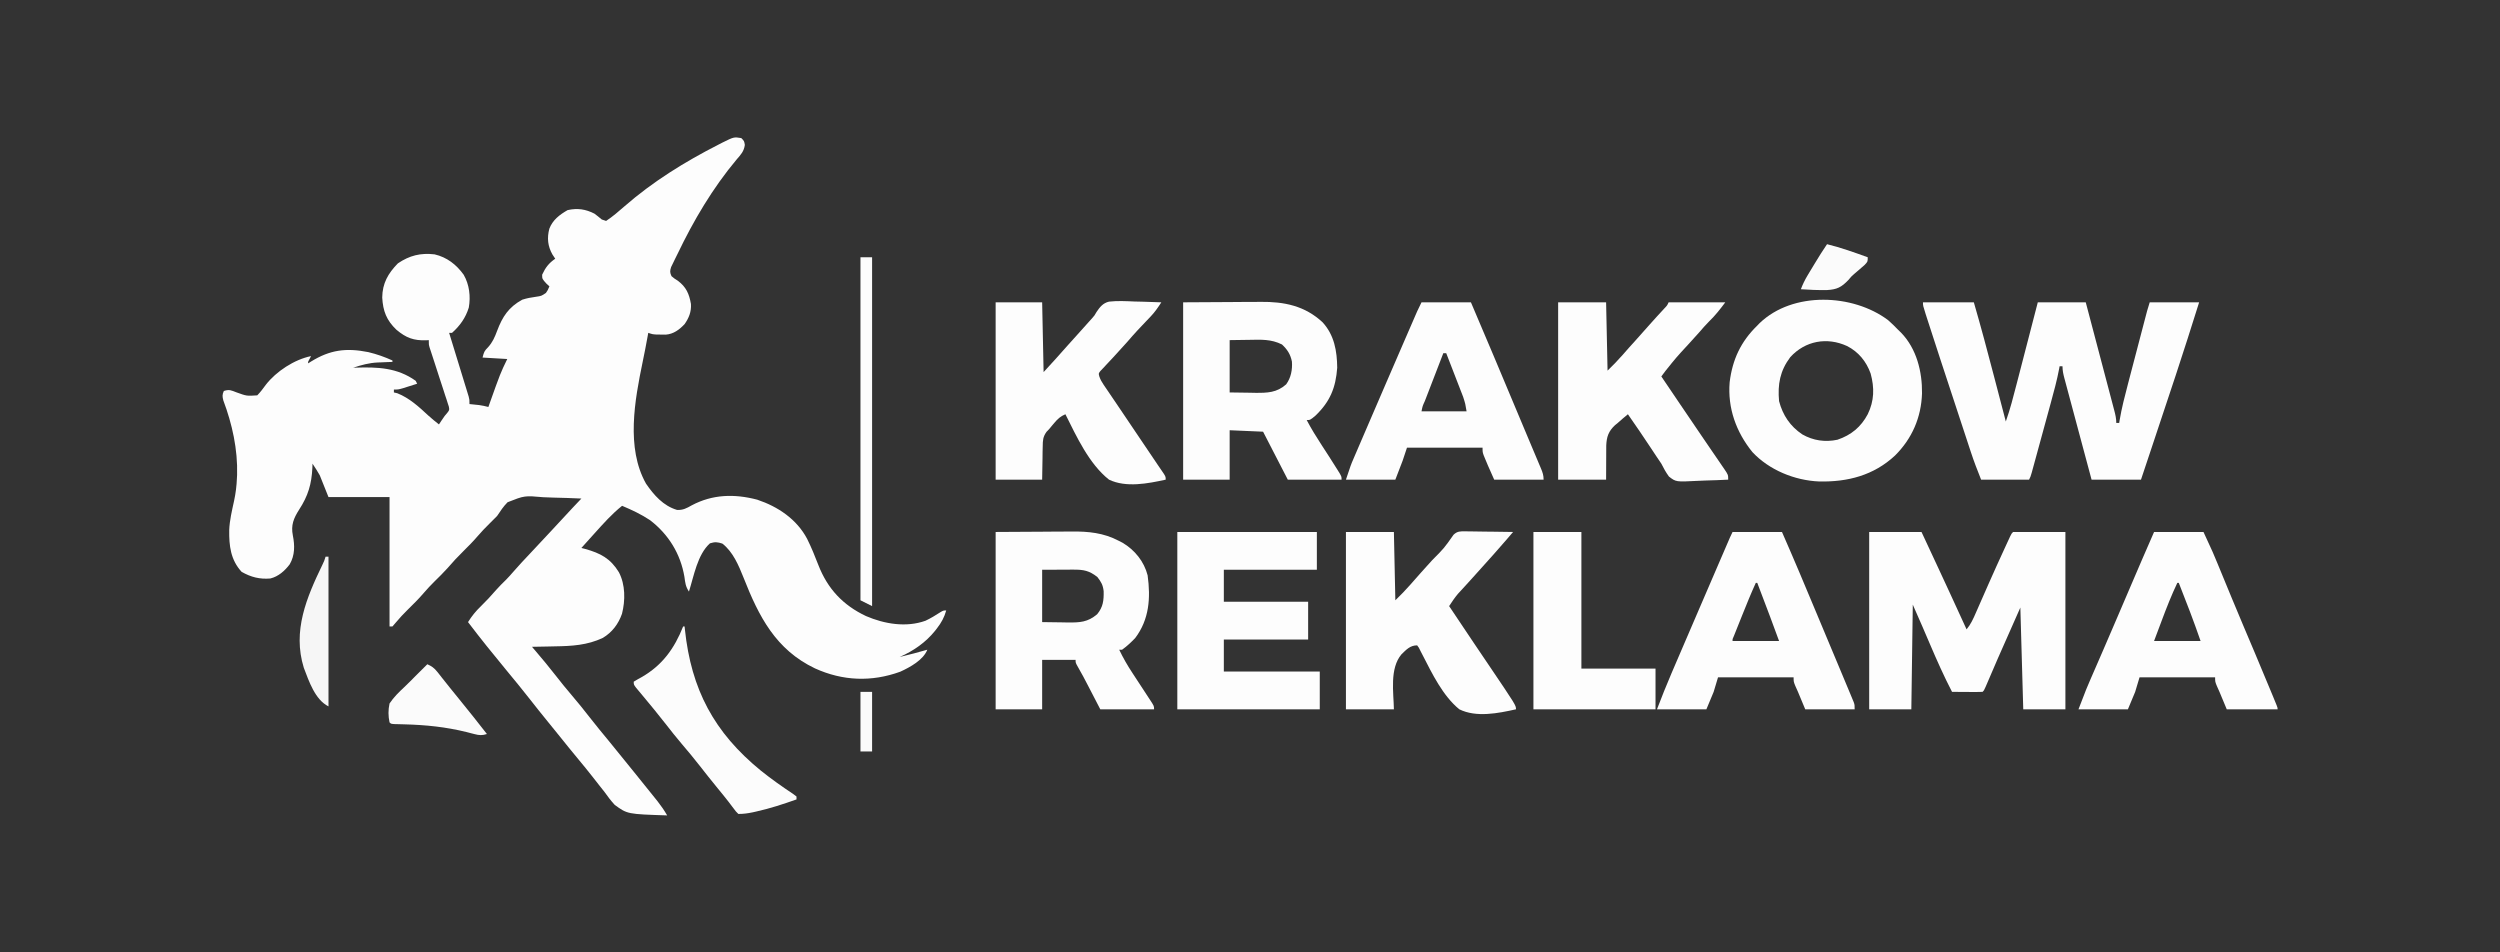 <?xml version="1.0" encoding="UTF-8"?> <svg xmlns="http://www.w3.org/2000/svg" version="1.1" width="1720" height="655"><rect width="100%" height="100%" fill="#333333" stroke="none"/><path d="M0 0 C2 2 2 2 2.445 4.711 C1.854 9.081 -0.307 11.426 -3.125 14.625 C-19.784 34.543 -32.806 56.632 -44 80 C-44.808 81.628 -44.808 81.628 -45.633 83.289 C-46.105 84.266 -46.576 85.243 -47.062 86.25 C-47.466 87.08 -47.869 87.91 -48.285 88.766 C-49.13 91.407 -49.177 92.492 -48 95 C-46.053 96.644 -46.053 96.644 -43.688 98.125 C-37.931 102.405 -35.84 107.165 -34.629 114.137 C-34.283 119.466 -36.012 123.719 -39 128 C-42.629 131.833 -46.575 134.808 -51.91 135.23 C-52.95 135.216 -53.991 135.202 -55.062 135.188 C-56.627 135.178 -56.627 135.178 -58.223 135.168 C-61 135 -61 135 -64 134 C-64.173 134.98 -64.173 134.98 -64.35 135.98 C-65.427 142.004 -66.605 147.999 -67.853 153.99 C-73.268 180.218 -79.426 213.098 -65.539 237.762 C-60.103 245.668 -53.622 253.048 -44.191 255.828 C-40.117 256.048 -37.558 254.643 -34.125 252.688 C-19.758 245.049 -4.725 244.66 10.977 248.781 C25.275 253.561 38.147 262.212 45.304 275.72 C48.234 281.617 50.695 287.673 53.062 293.812 C59.433 310.152 70.004 321.395 85.844 328.87 C98.486 334.299 113.42 336.857 126.75 332.066 C130.322 330.374 133.658 328.36 136.969 326.207 C139 325 139 325 141 325 C139.67 329.769 137.631 333.431 134.625 337.312 C134.189 337.876 133.754 338.439 133.305 339.019 C126.804 347.079 118.443 352.823 109 357 C115.364 355.432 121.714 353.857 128 352 C125.255 359.068 116.102 364.056 109.402 367.125 C89.659 374.316 69.773 373.529 50.667 364.83 C23.716 351.963 12.097 329.208 1.575 302.448 C-1.773 294.058 -5.683 284.671 -13 279 C-16.377 277.874 -18.176 277.739 -21.562 278.812 C-30.184 286.55 -32.596 301.309 -36 312 C-38.369 308.446 -38.534 306.029 -39.125 301.812 C-41.795 286.016 -50.052 272.626 -62.762 262.883 C-68.819 258.856 -75.304 255.811 -82 253 C-89.079 258.631 -94.958 265.304 -101 272 C-101.703 272.778 -101.703 272.778 -102.421 273.571 C-104.955 276.373 -107.482 279.183 -110 282 C-109.154 282.219 -108.309 282.438 -107.438 282.664 C-96.835 285.628 -90.012 289.199 -84.188 298.727 C-79.719 307.282 -79.734 318.021 -82.062 327.25 C-84.53 334.307 -88.814 340.011 -95.25 343.875 C-105.97 348.93 -116.544 349.513 -128.188 349.688 C-129.727 349.721 -131.267 349.755 -132.807 349.791 C-136.538 349.875 -140.269 349.942 -144 350 C-143.269 350.854 -142.538 351.708 -141.784 352.587 C-136.9 358.301 -132.112 364.063 -127.5 370 C-123.933 374.591 -120.282 379.084 -116.5 383.5 C-112.312 388.394 -108.296 393.395 -104.343 398.479 C-99.99 404.057 -95.492 409.51 -90.983 414.962 C-87.317 419.397 -83.689 423.858 -80.109 428.363 C-77.881 431.149 -75.629 433.915 -73.375 436.68 C-68.505 442.654 -63.656 448.643 -58.875 454.688 C-58.426 455.251 -57.977 455.815 -57.514 456.396 C-55.09 459.476 -52.936 462.591 -51 466 C-78.36 465.107 -78.36 465.107 -87.047 458.781 C-89.626 455.988 -91.811 453.107 -94 450 C-95.28 448.351 -96.582 446.721 -97.885 445.09 C-99.274 443.345 -100.64 441.584 -102.004 439.82 C-105.318 435.563 -108.748 431.406 -112.188 427.25 C-116.465 422.078 -120.715 416.891 -124.891 411.637 C-127.675 408.156 -130.496 404.705 -133.312 401.25 C-137.406 396.226 -141.454 391.173 -145.438 386.062 C-150.655 379.377 -156.043 372.841 -161.445 366.305 C-170.496 355.353 -179.413 344.32 -188 333 C-185.393 328.865 -182.735 325.532 -179.188 322.125 C-175.484 318.502 -172.011 314.797 -168.645 310.863 C-166.486 308.418 -164.17 306.157 -161.842 303.874 C-160.068 302.07 -158.41 300.211 -156.762 298.293 C-153.053 294.028 -149.203 289.912 -145.312 285.812 C-140.473 280.691 -135.645 275.561 -130.875 270.375 C-126.373 265.482 -121.85 260.61 -117.312 255.75 C-116.699 255.093 -116.086 254.436 -115.455 253.759 C-111.136 249.136 -111.136 249.136 -110 248 C-116.491 247.694 -122.98 247.485 -129.476 247.341 C-131.681 247.281 -133.886 247.199 -136.09 247.095 C-149.127 245.938 -149.127 245.938 -160.782 250.54 C-163.628 253.392 -165.772 256.649 -168 260 C-169.711 261.789 -171.456 263.545 -173.25 265.25 C-176.078 268.042 -178.798 270.85 -181.375 273.875 C-184.414 277.433 -187.674 280.714 -191 284 C-194.899 287.851 -198.608 291.764 -202.16 295.941 C-204.958 299.072 -207.968 301.988 -210.956 304.936 C-213.561 307.52 -216.061 310.142 -218.438 312.938 C-221.951 317.062 -225.789 320.823 -229.646 324.622 C-232.448 327.397 -235.111 330.205 -237.625 333.25 C-238.409 334.158 -239.192 335.065 -240 336 C-240.66 336 -241.32 336 -242 336 C-242 306.63 -242 277.26 -242 247 C-255.86 247 -269.72 247 -284 247 C-285.98 242.05 -287.96 237.1 -290 232 C-291.582 229.282 -293.207 226.584 -295 224 C-295.039 225.325 -295.039 225.325 -295.078 226.676 C-295.616 238.06 -297.997 246.089 -304.188 255.625 C-308.026 261.633 -309.933 266.342 -308.516 273.418 C-307.143 280.293 -307.091 287.044 -310.664 293.215 C-314.029 297.711 -318.464 301.65 -324 303 C-331.344 303.612 -337.344 302.078 -343.75 298.438 C-351.36 290.193 -352.449 280.444 -352.297 269.672 C-352.011 262.84 -350.402 256.243 -348.957 249.582 C-347.841 244.401 -347.203 239.296 -347 234 C-346.96 233.259 -346.92 232.518 -346.879 231.754 C-346.376 214.214 -350.226 196.788 -356.363 180.453 C-357.051 177.803 -357.137 176.486 -356 174 C-352.209 172.736 -350.994 173.538 -347.312 174.938 C-340.262 177.491 -340.262 177.491 -333 177 C-330.782 174.727 -328.981 172.301 -327.117 169.73 C-319.952 160.49 -307.495 152.351 -296 150 C-296.33 150.639 -296.66 151.279 -297 151.938 C-298.073 153.768 -298.073 153.768 -298 155 C-297.056 154.403 -297.056 154.403 -296.094 153.793 C-282.931 145.645 -271.841 144.227 -256.625 147.25 C-250.844 148.635 -245.41 150.544 -240 153 C-240 153.33 -240 153.66 -240 154 C-241.111 154.037 -242.222 154.075 -243.367 154.113 C-244.87 154.179 -246.372 154.245 -247.875 154.312 C-248.602 154.335 -249.329 154.358 -250.078 154.381 C-256.05 154.669 -261.349 156.087 -267 158 C-266.432 157.979 -265.864 157.958 -265.279 157.937 C-250.237 157.456 -236.767 157.89 -224 167 C-223.67 167.66 -223.34 168.32 -223 169 C-225.103 169.672 -227.207 170.337 -229.312 171 C-231.07 171.557 -231.07 171.557 -232.863 172.125 C-236 173 -236 173 -239 173 C-239 173.66 -239 174.32 -239 175 C-238.216 175.186 -237.433 175.371 -236.625 175.562 C-228.349 178.844 -221.773 184.886 -215.324 190.887 C-212.961 193.036 -210.513 195.029 -208 197 C-207.402 196.093 -206.804 195.185 -206.188 194.25 C-204 191 -204 191 -202.304 189.08 C-200.775 187.101 -200.775 187.101 -201.171 184.831 C-201.426 184.049 -201.681 183.268 -201.945 182.463 C-202.225 181.572 -202.506 180.681 -202.795 179.763 C-203.116 178.809 -203.438 177.854 -203.77 176.871 C-204.085 175.885 -204.4 174.899 -204.724 173.883 C-205.735 170.728 -206.773 167.583 -207.812 164.438 C-208.836 161.287 -209.854 158.135 -210.869 154.981 C-211.502 153.018 -212.142 151.057 -212.789 149.098 C-213.079 148.21 -213.368 147.323 -213.667 146.408 C-213.925 145.627 -214.183 144.847 -214.448 144.042 C-215 142 -215 142 -215 139 C-215.557 139.035 -216.114 139.07 -216.688 139.105 C-225.371 139.413 -230.569 137.48 -237.25 131.875 C-244.064 125.385 -246.52 119.034 -247.027 109.695 C-246.928 99.945 -242.994 93.084 -236.25 86.188 C-228.2 80.769 -220.687 78.89 -211 80 C-202.499 81.983 -196.047 86.997 -191 94 C-187.096 100.732 -186.096 108.974 -187.473 116.629 C-189.644 123.643 -193.533 129.108 -199 134 C-199.66 134 -200.32 134 -201 134 C-200.825 134.57 -200.649 135.139 -200.469 135.726 C-198.647 141.645 -196.831 147.566 -195.019 153.489 C-194.341 155.7 -193.662 157.91 -192.981 160.12 C-192.005 163.294 -191.033 166.469 -190.062 169.645 C-189.756 170.635 -189.45 171.626 -189.135 172.647 C-188.854 173.567 -188.574 174.488 -188.285 175.437 C-188.036 176.247 -187.788 177.058 -187.531 177.893 C-187 180 -187 180 -187 183 C-186.397 183.061 -185.793 183.121 -185.172 183.184 C-184.373 183.267 -183.573 183.351 -182.75 183.438 C-181.567 183.559 -181.567 183.559 -180.359 183.684 C-178.174 183.977 -176.131 184.448 -174 185 C-173.784 184.391 -173.568 183.782 -173.345 183.155 C-165.705 161.704 -165.705 161.704 -161 152 C-169.415 151.505 -169.415 151.505 -178 151 C-177.03 147.119 -176.773 146.48 -174.188 143.875 C-171.07 140.393 -169.598 136.963 -167.98 132.617 C-164.313 122.827 -160.006 116.286 -150.688 111.188 C-147.462 110.149 -144.647 109.647 -141.312 109.188 C-137.5 108.635 -137.5 108.635 -134.406 106.543 C-133.162 104.737 -133.162 104.737 -132 102 C-132.639 101.422 -133.279 100.845 -133.938 100.25 C-137 96.909 -137 96.909 -137 94 C-134.712 89.072 -132.529 86.145 -128 83 C-128.639 82.031 -129.279 81.061 -129.938 80.062 C-133.164 74.336 -133.726 68.727 -132.062 62.375 C-129.758 56.312 -124.987 52.718 -119.5 49.562 C-112.744 48.042 -107.106 48.881 -101 52 C-99.297 53.287 -97.621 54.611 -96 56 C-95.01 56.33 -94.02 56.66 -93 57 C-88.457 54 -84.447 50.528 -80.354 46.945 C-60.819 29.91 -38.868 16.331 -15.812 4.562 C-14.91 4.096 -14.008 3.629 -13.079 3.148 C-5.063 -0.827 -5.063 -0.827 0 0 Z " fill="#FDFDFD" transform="translate(510,95)"></path><path d="M0 0 C11.55 0 23.1 0 35 0 C39.898 16.834 44.407 33.756 48.829 50.719 C49.753 54.261 50.679 57.801 51.605 61.342 C53.406 68.227 55.204 75.113 57 82 C60.005 73.522 62.204 64.853 64.449 56.152 C64.871 54.528 65.292 52.905 65.714 51.281 C66.817 47.035 67.916 42.789 69.014 38.542 C70.336 33.432 71.663 28.322 72.989 23.213 C74.996 15.476 76.997 7.738 79 0 C89.89 0 100.78 0 112 0 C114.742 10.378 117.481 20.757 120.214 31.137 C121.483 35.956 122.754 40.776 124.028 45.594 C125.256 50.242 126.482 54.891 127.704 59.541 C128.172 61.317 128.641 63.092 129.111 64.867 C129.768 67.349 130.421 69.832 131.072 72.316 C131.269 73.053 131.465 73.79 131.667 74.55 C132.426 77.456 133 79.982 133 83 C133.66 83 134.32 83 135 83 C135.145 82.088 135.145 82.088 135.293 81.158 C136.742 72.62 138.893 64.303 141.098 55.938 C141.496 54.413 141.895 52.889 142.293 51.365 C143.121 48.194 143.953 45.024 144.786 41.855 C145.855 37.793 146.919 33.73 147.981 29.666 C148.997 25.777 150.016 21.888 151.035 18 C151.229 17.261 151.422 16.521 151.622 15.759 C152.169 13.673 152.717 11.586 153.266 9.5 C153.577 8.314 153.889 7.128 154.21 5.906 C154.75 3.921 155.349 1.952 156 0 C167.22 0 178.44 0 190 0 C179.584 33.45 168.512 66.673 157.381 99.889 C154.914 107.257 152.457 114.629 150 122 C138.78 122 127.56 122 116 122 C111.009 103.403 111.009 103.403 108.891 95.486 C107.444 90.08 105.997 84.674 104.545 79.27 C103.375 74.913 102.208 70.556 101.044 66.198 C100.598 64.534 100.152 62.87 99.704 61.207 C99.078 58.881 98.456 56.553 97.836 54.225 C97.555 53.19 97.555 53.19 97.269 52.133 C96.525 49.323 96 46.922 96 44 C95.34 44 94.68 44 94 44 C93.903 44.544 93.806 45.088 93.707 45.648 C92.198 53.661 90.059 61.488 87.902 69.344 C87.504 70.804 87.105 72.265 86.707 73.726 C85.878 76.765 85.047 79.804 84.214 82.843 C83.145 86.74 82.081 90.639 81.019 94.538 C80.2 97.544 79.378 100.55 78.556 103.556 C78.163 104.994 77.77 106.433 77.378 107.871 C76.832 109.872 76.284 111.873 75.734 113.873 C75.267 115.58 75.267 115.58 74.79 117.321 C74 120 74 120 73 122 C62.11 122 51.22 122 40 122 C37.445 115.612 35.019 109.331 32.887 102.813 C32.604 101.954 32.32 101.096 32.028 100.211 C31.102 97.404 30.18 94.594 29.258 91.785 C28.606 89.805 27.953 87.824 27.3 85.844 C25.935 81.7 24.572 77.555 23.21 73.41 C21.483 68.151 19.752 62.894 18.02 57.637 C16.672 53.546 15.325 49.454 13.979 45.362 C13.342 43.427 12.705 41.491 12.068 39.556 C8.861 29.812 5.677 20.061 2.562 10.287 C2.303 9.48 2.044 8.673 1.776 7.841 C0 2.233 0 2.233 0 0 Z " fill="#FDFDFD" transform="translate(1323,208)"></path><path d="M0 0 C11.88 0 23.76 0 36 0 C44.099 17.356 44.099 17.356 47.664 25.047 C48.264 26.341 48.264 26.341 48.876 27.661 C49.708 29.456 50.54 31.25 51.371 33.044 C52.63 35.76 53.889 38.476 55.148 41.191 C59.13 49.78 63.108 58.37 67 67 C69.885 63.553 71.6 59.737 73.371 55.648 C73.69 54.925 74.009 54.201 74.337 53.455 C75.02 51.902 75.702 50.348 76.381 48.793 C78.159 44.723 79.955 40.661 81.75 36.598 C82.288 35.378 82.288 35.378 82.837 34.133 C86.138 26.662 89.515 19.228 92.938 11.812 C93.439 10.722 93.94 9.631 94.457 8.507 C95.141 7.028 95.141 7.028 95.84 5.52 C96.433 4.237 96.433 4.237 97.039 2.929 C98 1 98 1 99 0 C110.88 0 122.76 0 135 0 C135 40.26 135 80.52 135 122 C125.43 122 115.86 122 106 122 C105.01 87.35 105.01 87.35 104 52 C100.989 58.806 97.978 65.612 94.875 72.625 C93.938 74.742 93 76.86 92.035 79.042 C91.27 80.77 90.506 82.498 89.742 84.227 C89.334 85.149 88.926 86.072 88.506 87.022 C85.633 93.533 82.819 100.066 80.063 106.626 C79 109 79 109 78 110 C76.438 110.087 74.873 110.107 73.309 110.098 C72.364 110.094 71.42 110.091 70.447 110.088 C69.454 110.08 68.461 110.071 67.438 110.062 C66.44 110.058 65.443 110.053 64.416 110.049 C61.944 110.037 59.472 110.021 57 110 C51.44 99.263 46.56 88.303 41.812 77.188 C40.76 74.735 39.707 72.282 38.653 69.83 C38.005 68.321 37.359 66.812 36.713 65.302 C34.52 60.179 32.264 55.093 30 50 C29.67 73.76 29.34 97.52 29 122 C19.43 122 9.86 122 0 122 C0 81.74 0 41.48 0 0 Z " fill="#FDFDFD" transform="translate(1286,366)"></path><path d="M0 0 C2.461 2.159 4.751 4.392 7.012 6.758 C7.655 7.382 8.298 8.006 8.961 8.648 C19.647 19.682 23.535 35.442 23.361 50.403 C22.813 67.009 16.538 81.449 4.82 93.137 C-9.853 106.831 -27.819 111.454 -47.48 111.008 C-64.214 110.298 -81.815 103.167 -93.371 90.754 C-104.54 76.968 -110.439 60.54 -108.988 42.758 C-107.087 27.131 -101.29 14.734 -89.988 3.758 C-89.448 3.197 -88.908 2.636 -88.352 2.059 C-65.448 -19.922 -24.171 -18.136 0 0 Z M-67.301 25.504 C-74.36 34.932 -76.042 44.156 -74.988 55.758 C-72.439 65.431 -67.315 73.076 -58.988 78.633 C-51.493 82.889 -43.279 84.107 -34.82 82.293 C-25.392 79.113 -18.636 73.516 -13.988 64.758 C-9.484 55.537 -9.304 46.589 -11.988 36.758 C-14.946 28.446 -20.36 21.817 -28.238 17.82 C-41.998 11.517 -56.994 14.187 -67.301 25.504 Z " fill="#FDFDFD" transform="translate(1298.988,220.242)"></path><path d="M0 0 C10.807 -0.062 21.615 -0.124 32.75 -0.188 C36.139 -0.215 39.527 -0.242 43.019 -0.27 C45.736 -0.279 48.454 -0.287 51.172 -0.293 C52.206 -0.305 52.206 -0.305 53.261 -0.317 C69.558 -0.493 83.834 2.389 96.023 13.824 C103.993 22.597 105.883 33.472 106 45 C104.992 58.834 101.046 68.361 91 78 C87.376 81 87.376 81 85 81 C88.142 86.959 91.636 92.612 95.312 98.25 C98.812 103.621 102.301 108.994 105.688 114.438 C106.331 115.467 106.974 116.497 107.637 117.559 C109 120 109 120 109 122 C96.79 122 84.58 122 72 122 C66.39 111.11 60.78 100.22 55 89 C47.41 88.67 39.82 88.34 32 88 C32 99.22 32 110.44 32 122 C21.44 122 10.88 122 0 122 C0 81.74 0 41.48 0 0 Z M32 26 C32 37.88 32 49.76 32 62 C36.455 62.062 40.91 62.124 45.5 62.188 C47.583 62.228 47.583 62.228 49.709 62.27 C58.002 62.326 64.441 62.172 70.875 56.438 C74.2 51.895 75.236 46.34 74.844 40.789 C73.854 35.821 71.736 32.493 68 29 C60.652 25.282 53.597 25.653 45.5 25.812 C41.045 25.874 36.59 25.936 32 26 Z " fill="#FDFDFD" transform="translate(814,208)"></path><path d="M0 0 C10.643 -0.062 21.285 -0.124 32.25 -0.188 C35.586 -0.215 38.923 -0.242 42.36 -0.27 C45.037 -0.279 47.714 -0.287 50.391 -0.293 C51.069 -0.301 51.748 -0.309 52.447 -0.317 C63.768 -0.441 74.249 0.61 84.438 5.938 C85.859 6.663 85.859 6.663 87.309 7.402 C95.709 12.389 102.122 20.269 104.566 29.836 C106.699 45.396 105.723 60.147 96 73 C93.188 75.916 90.297 78.639 87 81 C86.34 81 85.68 81 85 81 C87.716 86.659 90.727 91.894 94.188 97.125 C95.156 98.608 96.125 100.091 97.094 101.574 C98.062 103.05 99.031 104.525 100 106 C101.735 108.642 103.464 111.288 105.188 113.938 C105.574 114.522 105.96 115.107 106.358 115.709 C109 119.774 109 119.774 109 122 C96.79 122 84.58 122 72 122 C65.75 109.938 65.75 109.938 63.804 106.176 C60.308 99.432 60.308 99.432 56.578 92.816 C55 90 55 90 55 88 C47.41 88 39.82 88 32 88 C32 99.22 32 110.44 32 122 C21.44 122 10.88 122 0 122 C0 81.74 0 41.48 0 0 Z M32 26 C32 37.88 32 49.76 32 62 C36.476 62.062 40.951 62.124 45.562 62.188 C46.961 62.215 48.359 62.242 49.799 62.27 C58.018 62.325 63.384 62.053 69.812 56.625 C73.97 51.636 74.449 47.044 74.312 40.723 C73.825 36.472 72.634 34.396 70 31 C64.413 26.577 60.468 25.871 53.484 25.902 C51.794 25.906 51.794 25.906 50.069 25.91 C48.644 25.919 47.219 25.928 45.75 25.938 C41.212 25.958 36.675 25.979 32 26 Z " fill="#FDFDFD" transform="translate(685,366)"></path><path d="M0 0 C10.89 0 21.78 0 33 0 C33.33 15.51 33.66 31.02 34 47 C39.329 41.738 39.329 41.738 44.312 36.25 C47.157 32.951 50.063 29.717 53 26.5 C56.425 22.745 59.803 18.957 63.133 15.117 C66.352 11.467 69.662 7.898 72.961 4.32 C75.016 2.181 75.016 2.181 76 0 C88.87 0 101.74 0 115 0 C111.232 5.024 108.146 8.996 103.77 13.238 C101.383 15.614 99.213 18.15 97.016 20.699 C94.555 23.508 92.03 26.254 89.5 29 C81.331 37.848 81.331 37.848 73.801 47.234 C73.273 47.943 72.745 48.652 72.2 49.382 C71.606 50.183 71.606 50.183 71 51 C71.576 51.852 72.153 52.704 72.746 53.582 C73.133 54.154 73.52 54.726 73.919 55.315 C74.807 56.628 75.695 57.94 76.582 59.252 C79.108 62.985 81.633 66.72 84.156 70.455 C89.09 77.757 94.029 85.053 99.007 92.324 C101.141 95.443 103.271 98.565 105.4 101.687 C106.424 103.186 107.451 104.684 108.481 106.18 C109.919 108.271 111.349 110.367 112.777 112.465 C113.423 113.395 113.423 113.395 114.081 114.345 C117 118.658 117 118.658 117 122 C111.735 122.273 106.474 122.472 101.204 122.604 C99.415 122.659 97.626 122.734 95.839 122.83 C81.07 123.6 81.07 123.6 76.24 119.867 C74.148 117.015 72.574 114.164 71 111 C69.848 109.247 68.672 107.51 67.473 105.789 C66.334 104.069 65.197 102.348 64.062 100.625 C58.801 92.682 53.47 84.8 48 77 C45.608 78.953 43.3 80.944 41 83 C40.379 83.505 39.757 84.009 39.117 84.529 C34.626 88.733 33.358 92.504 33.098 98.562 C33.045 101.375 33.042 104.188 33.062 107 C33.042 111.95 33.021 116.9 33 122 C22.11 122 11.22 122 0 122 C0 81.74 0 41.48 0 0 Z " fill="#FDFDFD" transform="translate(1072,208)"></path><path d="M0 0 C10.89 0 21.78 0 33 0 C33.33 15.51 33.66 31.02 34 47 C39.357 41.706 39.357 41.706 44.375 36.188 C49.269 30.518 54.309 24.98 59.328 19.422 C67.486 11.239 67.486 11.239 74.043 1.913 C76.642 -0.627 78.762 -0.455 82.286 -0.453 C83.542 -0.422 83.542 -0.422 84.824 -0.391 C85.686 -0.385 86.547 -0.379 87.435 -0.373 C90.186 -0.351 92.936 -0.301 95.688 -0.25 C97.553 -0.23 99.418 -0.212 101.283 -0.195 C105.856 -0.151 110.428 -0.082 115 0 C114.038 1.123 113.075 2.247 112.113 3.37 C111.577 3.995 111.041 4.621 110.488 5.265 C104.763 11.938 98.891 18.474 93 25 C90.755 27.494 88.511 29.988 86.27 32.484 C84.712 34.21 83.147 35.929 81.574 37.641 C80.787 38.502 79.999 39.363 79.188 40.25 C78.48 41.018 77.772 41.787 77.043 42.578 C74.788 45.252 72.92 48.079 71 51 C76.657 59.518 82.349 68.012 88.074 76.484 C88.692 77.399 89.311 78.314 89.948 79.257 C92.508 83.046 95.068 86.835 97.631 90.623 C117 119.254 117 119.254 117 122 C104.782 124.734 89.704 127.79 78 122 C66.629 112.69 59.379 97.567 52.765 84.708 C52.081 83.387 52.081 83.387 51.384 82.039 C50.993 81.257 50.602 80.476 50.199 79.67 C49.804 79.119 49.408 78.568 49 78 C44.157 78 41.521 80.967 38.216 84.171 C29.946 93.972 32.803 110.425 33 122 C22.11 122 11.22 122 0 122 C0 81.74 0 41.48 0 0 Z " fill="#FDFDFD" transform="translate(926,366)"></path><path d="M0 0 C10.56 0 21.12 0 32 0 C32.33 15.84 32.66 31.68 33 48 C41.186 39.096 41.186 39.096 49.191 30.059 C51.43 27.51 53.714 25.006 56 22.5 C58.904 19.316 61.792 16.122 64.625 12.875 C65.155 12.292 65.686 11.71 66.232 11.109 C68.055 9.047 68.055 9.047 69.394 6.673 C71.686 3.26 73.818 0.522 77.98 -0.474 C83.81 -1.138 89.652 -0.818 95.5 -0.562 C97.294 -0.517 99.088 -0.476 100.883 -0.439 C105.258 -0.341 109.628 -0.186 114 0 C111.784 3.418 109.607 6.637 106.793 9.586 C106.21 10.202 105.627 10.819 105.027 11.454 C104.42 12.088 103.813 12.722 103.188 13.375 C101.924 14.711 100.661 16.049 99.398 17.387 C98.505 18.333 98.505 18.333 97.593 19.298 C95.25 21.802 93.006 24.382 90.77 26.98 C88.391 29.695 85.944 32.345 83.5 35 C82.557 36.031 81.614 37.062 80.672 38.094 C79.031 39.879 77.377 41.652 75.703 43.406 C75.059 44.097 74.414 44.788 73.75 45.5 C73.188 46.088 72.626 46.676 72.047 47.281 C70.782 48.94 70.782 48.94 71.297 50.886 C72.024 53.071 72.903 54.645 74.195 56.546 C74.656 57.23 75.117 57.914 75.591 58.619 C76.097 59.359 76.604 60.098 77.125 60.859 C77.656 61.644 78.186 62.43 78.733 63.238 C79.883 64.939 81.035 66.638 82.189 68.335 C84.014 71.02 85.829 73.711 87.641 76.404 C91.421 82.023 95.21 87.637 99 93.25 C100.947 96.134 102.894 99.019 104.84 101.904 C106.038 103.678 107.235 105.452 108.433 107.226 C109.49 108.792 110.545 110.358 111.599 111.926 C112.485 113.237 113.377 114.543 114.28 115.843 C117 119.789 117 119.789 117 122 C104.748 124.68 89.767 127.644 78 122 C64.294 111.182 55.673 92.346 48 77 C44.695 78.413 42.805 80.073 40.5 82.812 C39.933 83.479 39.366 84.145 38.781 84.832 C38.193 85.547 37.606 86.263 37 87 C36.316 87.724 35.632 88.449 34.927 89.195 C32.522 92.696 32.462 94.83 32.391 99.051 C32.36 100.256 32.329 101.462 32.298 102.704 C32.282 104.225 32.266 105.746 32.25 107.312 C32.167 112.159 32.085 117.006 32 122 C21.44 122 10.88 122 0 122 C0 81.74 0 41.48 0 0 Z " fill="#FDFDFD" transform="translate(685,208)"></path><path d="M0 0 C31.68 0 63.36 0 96 0 C96 8.58 96 17.16 96 26 C74.88 26 53.76 26 32 26 C32 33.26 32 40.52 32 48 C51.14 48 70.28 48 90 48 C90 56.58 90 65.16 90 74 C70.86 74 51.72 74 32 74 C32 81.26 32 88.52 32 96 C53.78 96 75.56 96 98 96 C98 104.58 98 113.16 98 122 C65.66 122 33.32 122 0 122 C0 81.74 0 41.48 0 0 Z " fill="#FDFDFD" transform="translate(810,366)"></path><path d="M0 0 C11.22 0 22.44 0 34 0 C44.656 24.995 55.235 50.02 65.697 75.097 C67.911 80.401 70.135 85.7 72.367 90.996 C73.788 94.366 75.204 97.737 76.62 101.109 C77.285 102.691 77.951 104.271 78.62 105.85 C79.535 108.013 80.444 110.178 81.352 112.344 C81.622 112.979 81.893 113.614 82.172 114.269 C83.325 117.037 84 118.964 84 122 C72.78 122 61.56 122 50 122 C45.294 111.412 45.294 111.412 43.75 107.625 C43.415 106.813 43.08 106.001 42.734 105.164 C42 103 42 103 42 100 C24.84 100 7.68 100 -10 100 C-10.99 102.97 -11.98 105.94 -13 109 C-14.65 113.29 -16.3 117.58 -18 122 C-29.22 122 -40.44 122 -52 122 C-48.625 111.874 -48.625 111.874 -46.821 107.679 C-46.414 106.727 -46.008 105.776 -45.588 104.796 C-44.934 103.281 -44.934 103.281 -44.266 101.734 C-43.799 100.647 -43.332 99.559 -42.852 98.438 C-41.322 94.874 -39.786 91.312 -38.25 87.75 C-37.452 85.896 -36.656 84.042 -35.859 82.188 C-32.248 73.788 -28.626 65.393 -25 57 C-24.722 56.357 -24.444 55.714 -24.158 55.051 C-20.153 45.781 -16.142 36.515 -12.125 27.25 C-11.626 26.098 -11.126 24.946 -10.612 23.759 C-9.204 20.51 -7.794 17.263 -6.383 14.016 C-5.966 13.055 -5.55 12.094 -5.12 11.104 C-4.545 9.781 -4.545 9.781 -3.958 8.431 C-3.626 7.667 -3.294 6.903 -2.952 6.116 C-2.023 4.052 -1.012 2.025 0 0 Z M15 35 C12.862 40.535 10.725 46.071 8.591 51.608 C7.864 53.493 7.137 55.377 6.409 57.262 C5.365 59.964 4.323 62.668 3.281 65.371 C2.953 66.219 2.625 67.067 2.287 67.941 C0.709 71.381 0.709 71.381 0 75 C10.23 75 20.46 75 31 75 C30.185 69.898 30.185 69.898 28.693 65.198 C28.433 64.518 28.173 63.837 27.905 63.136 C27.625 62.424 27.346 61.711 27.059 60.977 C26.771 60.23 26.484 59.484 26.188 58.715 C25.277 56.35 24.357 53.987 23.438 51.625 C22.815 50.015 22.193 48.404 21.572 46.793 C20.054 42.86 18.529 38.929 17 35 C16.34 35 15.68 35 15 35 Z " fill="#FDFDFD" transform="translate(978,208)"></path><path d="M0 0 C11.22 0 22.44 0 34 0 C40.877 14.901 40.877 14.901 43.637 21.656 C43.954 22.426 44.271 23.195 44.598 23.988 C45.277 25.636 45.955 27.284 46.633 28.932 C48.482 33.433 50.34 37.929 52.199 42.426 C52.781 43.834 52.781 43.834 53.375 45.271 C58.615 57.926 63.965 70.535 69.315 83.145 C73.281 92.499 77.204 101.87 81.062 111.27 C81.654 112.707 81.654 112.707 82.258 114.174 C82.618 115.054 82.977 115.933 83.348 116.839 C83.667 117.62 83.987 118.401 84.317 119.205 C85 121 85 121 85 122 C73.45 122 61.9 122 50 122 C48.35 118.04 46.7 114.08 45 110 C44.402 108.659 43.804 107.319 43.188 105.938 C42 103 42 103 42 100 C24.84 100 7.68 100 -10 100 C-10.99 103.3 -11.98 106.6 -13 110 C-15.475 115.94 -15.475 115.94 -18 122 C-29.22 122 -40.44 122 -52 122 C-46.381 107.392 -46.381 107.392 -43.855 101.605 C-43.431 100.629 -43.431 100.629 -42.998 99.634 C-42.385 98.223 -41.771 96.814 -41.155 95.405 C-39.415 91.418 -37.684 87.428 -35.953 83.438 C-35.572 82.56 -35.192 81.683 -34.799 80.779 C-31.465 73.091 -28.159 65.391 -24.859 57.688 C-24.595 57.07 -24.33 56.452 -24.058 55.816 C-21.662 50.222 -19.267 44.626 -16.873 39.031 C-11.298 25.999 -5.707 12.975 0 0 Z M16 35 C11.931 43.566 8.507 52.312 5.188 61.188 C3.476 65.746 1.764 70.304 0 75 C10.56 75 21.12 75 32 75 C27.348 61.522 22.26 48.252 17 35 C16.67 35 16.34 35 16 35 Z " fill="#FDFDFD" transform="translate(1482,366)"></path><path d="M0 0 C11.22 0 22.44 0 34 0 C42.353 18.996 50.365 38.126 58.357 57.275 C61.239 64.182 64.13 71.086 67.023 77.988 C67.844 79.947 68.665 81.906 69.486 83.864 C70.669 86.685 71.851 89.505 73.034 92.325 C75.086 97.218 77.135 102.112 79.172 107.012 C79.909 108.782 80.65 110.551 81.392 112.32 C81.76 113.213 82.128 114.107 82.508 115.027 C82.806 115.745 83.104 116.463 83.411 117.203 C84 119 84 119 84 122 C72.78 122 61.56 122 50 122 C48.35 118.04 46.7 114.08 45 110 C44.402 108.659 43.804 107.319 43.188 105.938 C42 103 42 103 42 100 C24.84 100 7.68 100 -10 100 C-10.99 103.3 -11.98 106.6 -13 110 C-15.475 115.94 -15.475 115.94 -18 122 C-29.22 122 -40.44 122 -52 122 C-48.8 113.679 -45.56 105.451 -42.035 97.273 C-41.569 96.186 -41.102 95.098 -40.621 93.978 C-39.104 90.442 -37.583 86.909 -36.062 83.375 C-35.271 81.532 -34.479 79.689 -33.687 77.846 C-30.404 70.201 -27.116 62.558 -23.825 54.916 C-23.004 53.01 -22.183 51.103 -21.363 49.197 C-17.765 40.838 -14.165 32.481 -10.562 24.125 C-10.083 23.012 -9.603 21.899 -9.108 20.752 C-7.762 17.628 -6.414 14.506 -5.066 11.383 C-4.667 10.455 -4.267 9.528 -3.855 8.572 C-3.491 7.73 -3.127 6.888 -2.752 6.02 C-2.436 5.287 -2.12 4.555 -1.794 3.8 C-1.229 2.518 -0.626 1.253 0 0 Z M16 35 C12.631 42.392 9.579 49.898 6.571 57.441 C5.74 59.524 4.905 61.606 4.07 63.688 C3.541 65.01 3.013 66.333 2.484 67.656 C2.007 68.851 1.53 70.045 1.038 71.275 C-0.059 73.67 -0.059 73.67 0 75 C10.56 75 21.12 75 32 75 C30.453 70.813 28.906 66.626 27.312 62.312 C26.598 60.376 26.598 60.376 25.868 58.4 C22.974 50.575 20.014 42.779 17 35 C16.67 35 16.34 35 16 35 Z " fill="#FDFDFD" transform="translate(1192,366)"></path><path d="M0 0 C10.89 0 21.78 0 33 0 C33 31.02 33 62.04 33 94 C49.83 94 66.66 94 84 94 C84 103.24 84 112.48 84 122 C56.28 122 28.56 122 0 122 C0 81.74 0 41.48 0 0 Z " fill="#FDFDFD" transform="translate(1055,366)"></path><path d="M0 0 C0.33 0 0.66 0 1 0 C1.07 0.679 1.14 1.358 1.212 2.057 C5.558 43.33 21.258 72.934 53.526 99.244 C60.636 104.939 68.022 110.157 75.613 115.188 C76.401 115.786 77.189 116.384 78 117 C78 117.66 78 118.32 78 119 C68.808 122.26 59.658 125.271 50.125 127.375 C49.371 127.542 48.617 127.71 47.84 127.882 C44.458 128.598 41.474 129 38 129 C36.316 127.375 36.316 127.375 34.562 125 C33.869 124.087 33.175 123.175 32.461 122.234 C32.074 121.721 31.687 121.207 31.288 120.678 C28.829 117.475 26.246 114.372 23.688 111.25 C19.526 106.147 15.42 101.008 11.375 95.812 C7.415 90.731 3.318 85.792 -0.871 80.898 C-4.71 76.393 -8.373 71.764 -12.011 67.096 C-17.069 60.611 -22.277 54.251 -27.559 47.945 C-28.798 46.456 -28.798 46.456 -30.062 44.938 C-30.817 44.039 -31.571 43.141 -32.348 42.215 C-34 40 -34 40 -34 38 C-32.228 36.891 -30.404 35.864 -28.562 34.875 C-14.303 26.691 -6.02 15.181 0 0 Z " fill="#FCFCFC" transform="translate(470,431)"></path><path d="M0 0 C2.64 0 5.28 0 8 0 C8 79.2 8 158.4 8 240 C5.36 238.68 2.72 237.36 0 236 C0 158.12 0 80.24 0 0 Z " fill="#FCFCFC" transform="translate(592,177)"></path><path d="M0 0 C2.976 1.31 4.765 2.586 6.777 5.133 C7.284 5.766 7.791 6.399 8.313 7.051 C8.849 7.736 9.385 8.42 9.938 9.125 C11.1 10.584 12.263 12.042 13.426 13.5 C14.018 14.248 14.611 14.995 15.221 15.766 C17.458 18.575 19.727 21.356 22 24.136 C28.436 32.011 34.747 39.98 41 48 C37.79 49.042 35.755 48.926 32.508 48.074 C31.646 47.855 30.784 47.637 29.896 47.411 C28.982 47.172 28.067 46.934 27.125 46.688 C12.585 43.099 -1.059 41.731 -16.024 41.341 C-17.167 41.31 -18.31 41.278 -19.488 41.246 C-21.043 41.21 -21.043 41.21 -22.63 41.174 C-25 41 -25 41 -26 40 C-26.947 35.469 -26.96 31.531 -26 27 C-23.103 22.673 -19.641 19.264 -15.841 15.729 C-13.208 13.256 -10.686 10.678 -8.149 8.107 C-5.454 5.383 -2.728 2.691 0 0 Z " fill="#FBFBFB" transform="translate(294,457)"></path><path d="M0 0 C0.66 0 1.32 0 2 0 C2 33.99 2 67.98 2 103 C-7.245 98.378 -11.438 85.719 -14.973 76.449 C-22.881 51.031 -13.044 28.058 -2.152 5.489 C-0.923 2.955 -0.923 2.955 0 0 Z " fill="#F6F6F6" transform="translate(224,383)"></path><path d="M0 0 C9.565 2.355 18.751 5.649 28 9 C28 12 28 12 25.98 14.164 C24.545 15.429 23.108 16.693 21.655 17.937 C21.137 18.381 20.619 18.824 20.086 19.281 C19.561 19.73 19.036 20.178 18.495 20.641 C16.786 22.144 16.786 22.144 14.664 24.656 C9.917 29.64 6.79 31.183 -0.031 31.559 C-6.035 31.654 -12.012 31.422 -18 31 C-16.707 27.569 -15.214 24.485 -13.32 21.348 C-12.803 20.488 -12.286 19.629 -11.754 18.744 C-11.216 17.859 -10.679 16.974 -10.125 16.062 C-9.595 15.181 -9.065 14.3 -8.52 13.393 C-5.78 8.855 -2.987 4.379 0 0 Z " fill="#FBFBFB" transform="translate(1257,168)"></path><path d="M0 0 C2.64 0 5.28 0 8 0 C8 13.53 8 27.06 8 41 C5.36 41 2.72 41 0 41 C0 27.47 0 13.94 0 0 Z " fill="#FBFBFB" transform="translate(592,476)"></path></svg> 